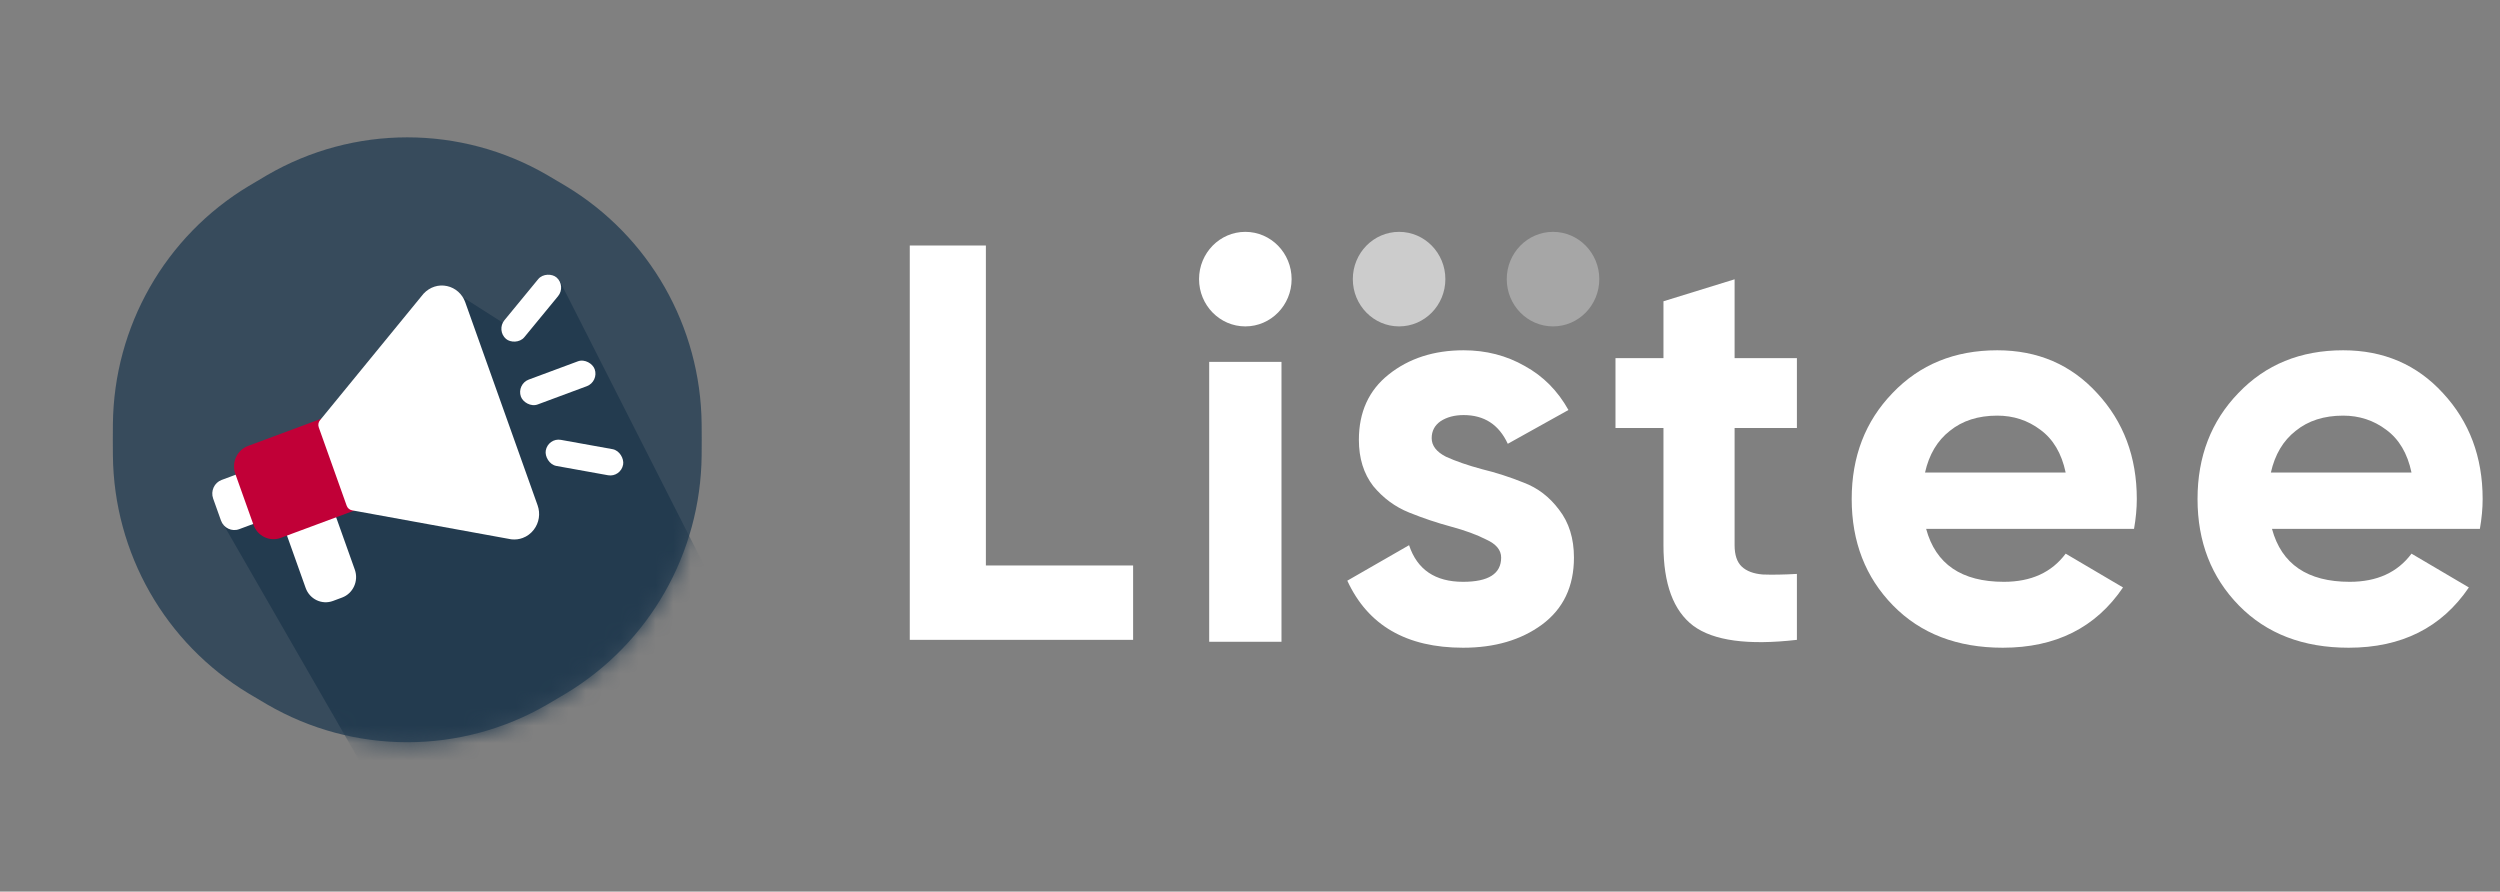 <svg width="143" height="51" viewBox="0 0 143 51" fill="none" xmlns="http://www.w3.org/2000/svg">
<rect x="0" y="0" width="143" height="51" fill="#808080" stroke="none"/>
<path d="M56.392 32.345H64.814V36.599H52.039V14.043H56.392V32.345Z" fill="white"/>
<path d="M81.892 25.063C81.892 25.493 82.165 25.847 82.712 26.126C83.28 26.384 83.963 26.62 84.762 26.835C85.561 27.029 86.361 27.286 87.16 27.608C87.959 27.909 88.632 28.425 89.178 29.155C89.746 29.886 90.03 30.799 90.03 31.894C90.03 33.548 89.42 34.826 88.201 35.728C87.002 36.609 85.498 37.05 83.69 37.05C80.451 37.05 78.243 35.772 77.066 33.215L80.599 31.185C81.061 32.581 82.092 33.28 83.69 33.28C85.141 33.28 85.866 32.818 85.866 31.894C85.866 31.464 85.582 31.121 85.015 30.863C84.468 30.584 83.795 30.337 82.996 30.122C82.197 29.907 81.398 29.639 80.599 29.316C79.799 28.994 79.116 28.489 78.548 27.802C78.001 27.093 77.728 26.212 77.728 25.16C77.728 23.57 78.296 22.324 79.431 21.422C80.588 20.498 82.018 20.036 83.721 20.036C85.004 20.036 86.171 20.337 87.223 20.939C88.274 21.518 89.105 22.356 89.715 23.452L86.245 25.385C85.74 24.29 84.899 23.742 83.721 23.742C83.196 23.742 82.754 23.86 82.397 24.096C82.06 24.333 81.892 24.655 81.892 25.063Z" fill="white"/>
<path d="M102.783 24.483H99.219V31.185C99.219 31.744 99.356 32.152 99.629 32.41C99.903 32.667 100.302 32.818 100.828 32.861C101.353 32.882 102.005 32.871 102.783 32.828V36.599C99.987 36.921 98.01 36.652 96.853 35.793C95.718 34.934 95.15 33.398 95.15 31.185V24.483H92.406V20.487H95.15V17.233L99.219 15.976V20.487H102.783V24.483Z" fill="white"/>
<path d="M110.175 30.251C110.722 32.27 112.204 33.28 114.623 33.28C116.179 33.28 117.356 32.743 118.156 31.669L121.436 33.602C119.88 35.9 117.588 37.05 114.56 37.05C111.952 37.05 109.86 36.244 108.282 34.633C106.705 33.022 105.917 30.992 105.917 28.543C105.917 26.116 106.695 24.096 108.251 22.485C109.807 20.853 111.805 20.036 114.244 20.036C116.557 20.036 118.46 20.853 119.953 22.485C121.468 24.118 122.225 26.137 122.225 28.543C122.225 29.08 122.172 29.649 122.067 30.251H110.175ZM110.112 27.029H118.156C117.924 25.933 117.441 25.117 116.705 24.58C115.99 24.043 115.169 23.774 114.244 23.774C113.151 23.774 112.246 24.064 111.531 24.644C110.816 25.203 110.343 25.997 110.112 27.029Z" fill="white"/>
<path d="M129.957 30.251C130.504 32.27 131.987 33.28 134.405 33.28C135.961 33.28 137.139 32.743 137.938 31.669L141.219 33.602C139.662 35.9 137.37 37.05 134.342 37.05C131.734 37.05 129.642 36.244 128.065 34.633C126.488 33.022 125.699 30.992 125.699 28.543C125.699 26.116 126.477 24.096 128.033 22.485C129.589 20.853 131.587 20.036 134.027 20.036C136.34 20.036 138.243 20.853 139.736 22.485C141.25 24.118 142.007 26.137 142.007 28.543C142.007 29.08 141.955 29.649 141.849 30.251H129.957ZM129.894 27.029H137.938C137.707 25.933 137.223 25.117 136.487 24.58C135.772 24.043 134.952 23.774 134.027 23.774C132.933 23.774 132.029 24.064 131.314 24.644C130.599 25.203 130.126 25.997 129.894 27.029Z" fill="white"/>
<ellipse cx="71.233" cy="15.966" rx="2.647" ry="2.704" fill="white"/>
<ellipse cx="80.028" cy="15.966" rx="2.647" ry="2.704" fill="white" fill-opacity="0.6"/>
<ellipse cx="88.833" cy="15.966" rx="2.647" ry="2.704" fill="white" fill-opacity="0.3"/>
<rect x="69.166" y="20.699" width="4.135" height="16.01" fill="white"/>
<path d="M15.265 40.285C20.23 43.179 26.362 43.179 31.326 40.285C31.675 40.082 32.022 39.877 32.368 39.669C37.15 36.792 40.08 31.635 40.134 26.055C40.14 25.456 40.14 24.856 40.134 24.257C40.08 18.677 37.15 13.519 32.368 10.643C32.022 10.435 31.675 10.229 31.326 10.026C26.362 7.133 20.23 7.133 15.265 10.026C14.917 10.229 14.57 10.435 14.224 10.643C9.442 13.519 6.512 18.677 6.458 24.257C6.452 24.856 6.452 25.456 6.458 26.055C6.512 31.635 9.442 36.792 14.224 39.669C14.57 39.877 14.917 40.082 15.265 40.285Z" fill="#374B5C"/>
<mask id="mask0_1855_18064" style="mask-type:alpha" maskUnits="userSpaceOnUse" x="6" y="7" width="35" height="36">
<path d="M15.291 40.3C20.242 43.184 26.35 43.184 31.301 40.3C31.656 40.093 32.01 39.884 32.362 39.672C37.147 36.795 40.081 31.627 40.135 26.033C40.14 25.448 40.14 24.863 40.135 24.279C40.081 18.685 37.147 13.517 32.362 10.64C32.01 10.428 31.656 10.219 31.301 10.012C26.35 7.128 20.242 7.128 15.291 10.012C14.936 10.218 14.582 10.428 14.23 10.639C9.445 13.517 6.511 18.685 6.457 24.279C6.452 24.863 6.452 25.448 6.457 26.033C6.511 31.627 9.445 36.795 14.229 39.672C14.582 39.884 14.935 40.093 15.291 40.3Z" fill="white"/>
</mask>
<g mask="url(#mask0_1855_18064)">
<path d="M22.737 47.295L12.721 29.895L26.56 17.058L28.924 18.563L31.035 15.943L31.993 16.02L42.41 36.546L22.737 47.295Z" fill="#233B4F"/>
</g>
<path d="M14.86 29.83L13.68 30.269C13.26 30.425 12.793 30.203 12.64 29.774L12.191 28.515C12.039 28.086 12.256 27.609 12.676 27.453L13.857 27.014C14.067 26.936 14.3 27.047 14.377 27.262L15.103 29.299C15.179 29.515 15.071 29.752 14.86 29.83Z" fill="white"/>
<path d="M19.568 34.18L19.044 34.375C18.413 34.609 17.714 34.276 17.484 33.632L16.277 30.245C16.201 30.03 16.309 29.792 16.52 29.714L18.569 28.952C18.78 28.874 19.012 28.984 19.089 29.2L20.296 32.586C20.525 33.23 20.199 33.945 19.568 34.18Z" fill="white"/>
<path d="M20.352 29.171L16.06 30.766C15.429 31.001 14.73 30.668 14.5 30.023L13.459 27.102C13.23 26.458 13.556 25.743 14.187 25.508L18.479 23.913C18.689 23.834 18.922 23.945 18.998 24.16L20.594 28.64C20.671 28.855 20.563 29.092 20.352 29.171Z" fill="#C10037"/>
<path d="M14.223 26.819C14.146 26.604 14.255 26.366 14.465 26.288L18.376 24.834L19.695 28.534L15.784 29.988C15.573 30.067 15.34 29.956 15.264 29.741L14.223 26.819Z" fill="#C10037"/>
<path d="M29.9 30.771C29.701 30.846 29.485 30.874 29.265 30.851C29.255 30.85 29.245 30.848 29.235 30.847L20.139 29.191C19.996 29.165 19.878 29.063 19.829 28.924L18.233 24.445C18.184 24.306 18.21 24.151 18.303 24.038L24.229 16.796C24.594 16.41 25.088 16.258 25.57 16.363C26.053 16.468 26.443 16.815 26.612 17.289L30.751 28.905C30.92 29.379 30.839 29.9 30.535 30.298C30.367 30.518 30.147 30.68 29.9 30.771Z" fill="white"/>
<rect width="4.53" height="1.503" rx="0.752" transform="matrix(0.638 -0.776 0.756 0.648 28.375 18.898)" fill="white"/>
<rect width="4.519" height="1.507" rx="0.754" transform="matrix(0.934 -0.347 0.337 0.945 29.541 21.973)" fill="white"/>
<rect width="4.53" height="1.503" rx="0.752" transform="matrix(0.977 0.176 -0.171 0.993 31.346 25.027)" fill="white"/>
</svg>
